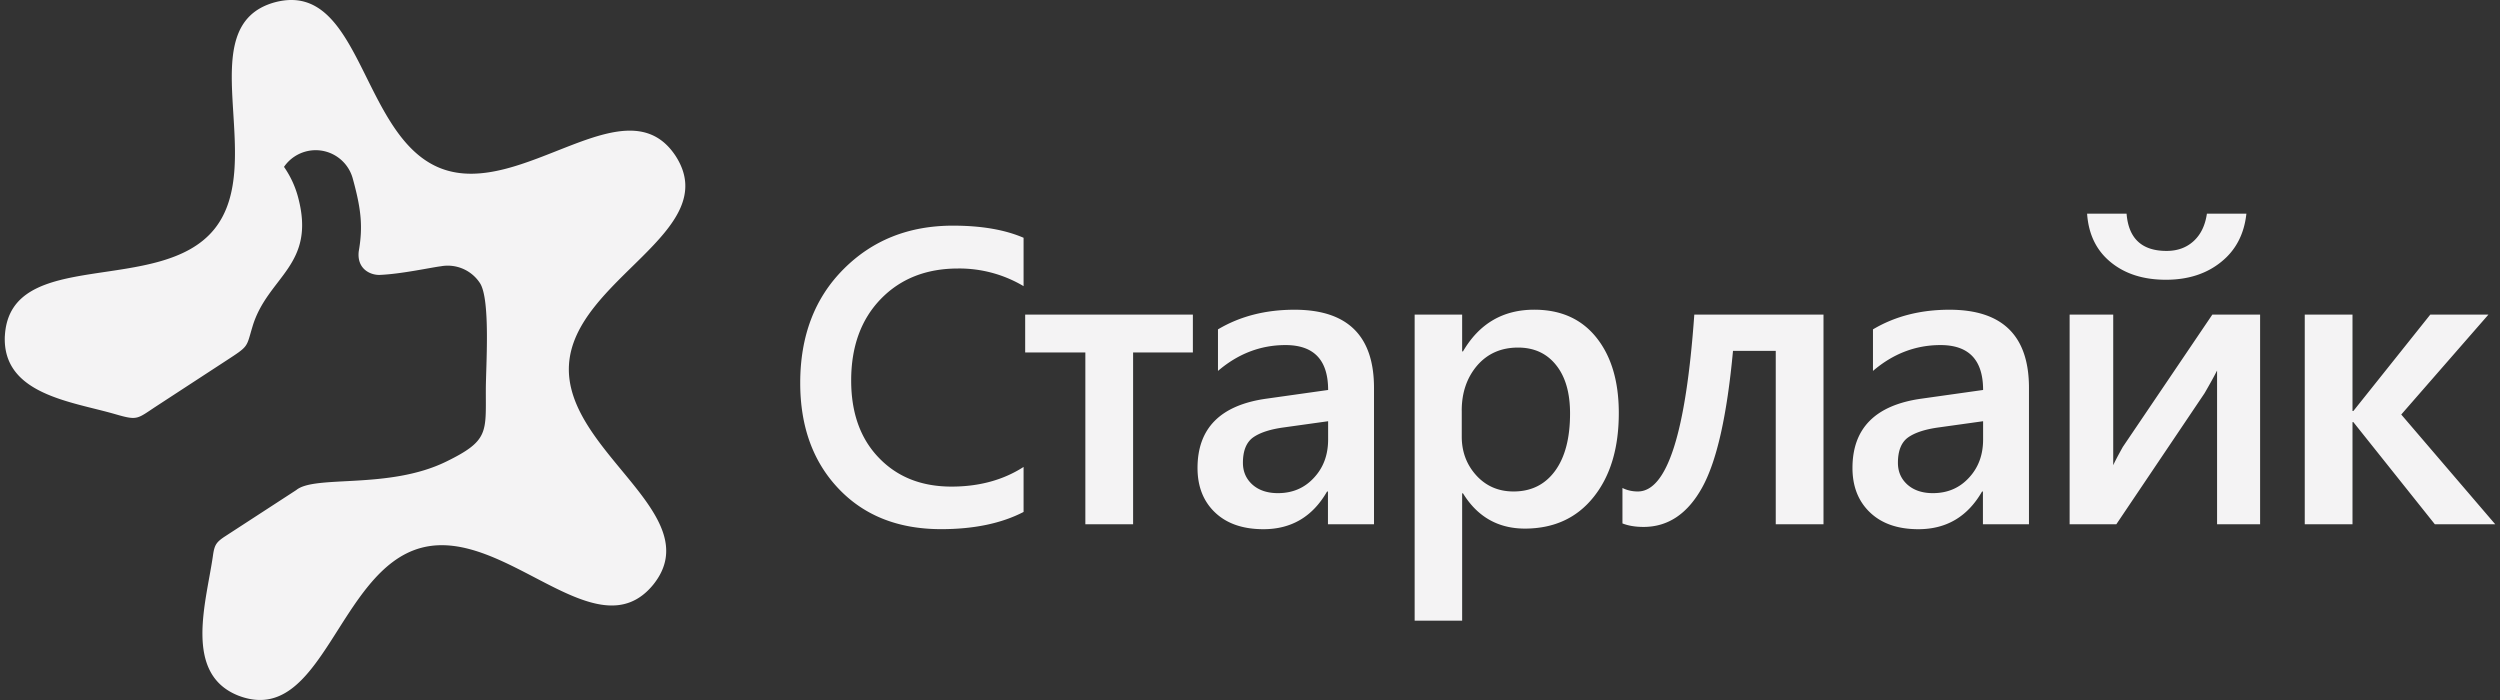 <svg width="100" height="28" fill="none" xmlns="http://www.w3.org/2000/svg"><rect width="100%" height="100%" fill="#333333" stroke="none"/><g clip-path="url(#a)"><path fill-rule="evenodd" clip-rule="evenodd" d="M.195 13.432C.4 9.844 6.396 11.853 8.571 9.168 10.744 6.484 7.532 1.038 11 .09c3.477-.914 3.418 5.41 6.643 6.648 3.225 1.238 7.413-3.501 9.385-.495 1.943 3.023-4.089 4.922-4.27 8.372-.18 3.448 5.62 5.968 3.372 8.771-2.275 2.783-5.945-2.367-9.283-1.472-3.336.893-3.938 7.188-7.3 5.916-2.251-.877-1.275-3.8-1.02-5.668.059-.366.126-.482.494-.72l2.83-1.84c.75-.616 3.689-.012 5.989-1.134 1.72-.839 1.59-1.166 1.593-2.875 0-.903.194-3.607-.234-4.267a1.538 1.538 0 0 0-1.564-.675c-.388.047-1.591.312-2.455.346-.352.008-.91-.227-.831-.94.172-.978.094-1.672-.2-2.773-.012-.041-.025-.096-.037-.136a1.537 1.537 0 0 0-2.752-.473c.248.356.442.762.561 1.205.738 2.75-1.215 3.171-1.819 5.176-.259.86-.135.77-1.07 1.38L6.298 16.22c-.832.542-.766.614-1.695.345-1.743-.506-4.52-.789-4.409-3.134Zm40.748 7.046c-.883.458-1.984.688-3.299.688-1.704 0-3.07-.537-4.095-1.613-1.026-1.076-1.54-2.489-1.54-4.235 0-1.876.578-3.394 1.733-4.552 1.155-1.16 2.614-1.74 4.377-1.74 1.136 0 2.078.163 2.824.485v1.935a5.027 5.027 0 0 0-2.619-.706c-1.272 0-2.304.407-3.092 1.22-.788.814-1.185 1.9-1.185 3.26 0 1.294.368 2.326 1.107 3.091.739.77 1.705 1.153 2.908 1.153 1.107 0 2.069-.264 2.881-.786v1.8Zm6.772-6.38h-2.391v6.873h-1.91v-6.873h-2.407v-1.515h6.708v1.515Zm7.245 6.873h-1.842V19.66h-.035c-.579 1.007-1.426 1.508-2.545 1.508-.825 0-1.472-.225-1.939-.672-.467-.446-.698-1.04-.698-1.777 0-1.583.91-2.507 2.734-2.769l2.49-.351c0-1.198-.568-1.796-1.706-1.796-.997 0-1.897.347-2.7 1.034v-1.662c.884-.526 1.904-.786 3.062-.786 2.119 0 3.179 1.042 3.179 3.128v5.455Zm-1.834-4.122-1.761.246c-.545.073-.957.205-1.234.398-.276.195-.414.535-.414 1.02 0 .355.13.646.381.872.254.226.596.341 1.02.341.58 0 1.06-.203 1.437-.612.38-.406.57-.916.57-1.535v-.73Zm5.394 2.885h-.034v5.094h-1.9V12.583h1.9v1.473h.034c.649-1.112 1.6-1.668 2.85-1.668 1.065 0 1.894.372 2.49 1.12.597.75.892 1.754.892 3.014 0 1.398-.335 2.52-1.007 3.358-.67.841-1.588 1.262-2.75 1.264-1.071-.002-1.896-.47-2.475-1.41Zm-.05-3.31v1.04c0 .612.197 1.13.587 1.558.39.425.886.637 1.484.637.706 0 1.259-.274 1.661-.822.4-.547.6-1.314.6-2.299 0-.823-.185-1.47-.56-1.936-.372-.467-.882-.699-1.52-.699-.676 0-1.22.24-1.634.717-.411.482-.619 1.083-.619 1.805Zm14.47 4.547h-1.91v-6.937h-1.71c-.24 2.592-.65 4.414-1.233 5.466-.581 1.05-1.363 1.577-2.344 1.577-.331 0-.61-.047-.845-.14v-1.418c.19.095.397.14.614.14 1.175 0 1.927-2.359 2.26-7.076h5.168v8.388Zm8.219 0h-1.842V19.66h-.034c-.579 1.007-1.427 1.508-2.547 1.508-.825 0-1.47-.225-1.937-.672-.467-.446-.7-1.04-.7-1.777 0-1.583.911-2.507 2.735-2.769l2.49-.351c0-1.198-.567-1.796-1.705-1.796-.998 0-1.898.347-2.7 1.034v-1.662c.883-.526 1.903-.786 3.06-.786 2.12 0 3.18 1.042 3.18 3.128v5.455Zm-1.834-4.122-1.762.246c-.546.073-.956.205-1.233.398-.276.195-.413.535-.413 1.02 0 .355.128.646.38.872.254.226.595.341 1.02.341.578 0 1.06-.203 1.437-.612.38-.406.57-.916.57-1.535v-.73Zm11.078 4.122h-1.72V14.82c-.108.217-.276.52-.5.908l-3.53 5.243h-1.868v-8.388h1.744v6.027c.062-.142.19-.385.385-.735l3.58-5.292h1.91v8.388Zm-.547-12.425c-.088.819-.426 1.465-1.013 1.934-.584.473-1.322.71-2.205.71-.907 0-1.644-.236-2.218-.71-.57-.469-.88-1.115-.936-1.934h1.579c.078.993.61 1.491 1.599 1.491.437 0 .797-.131 1.084-.394.286-.263.462-.627.53-1.097h1.58Zm9.953 12.425h-2.415l-3.26-4.087H94.1v4.087h-1.91v-8.388h1.91v3.857h.034l3.078-3.857h2.326l-3.488 3.998 3.76 4.39Z" fill="#F4F3F4"/></g><defs><clipPath id="a"><path fill="#fff" d="M0 0h100v28H0z"/></clipPath></defs></svg>